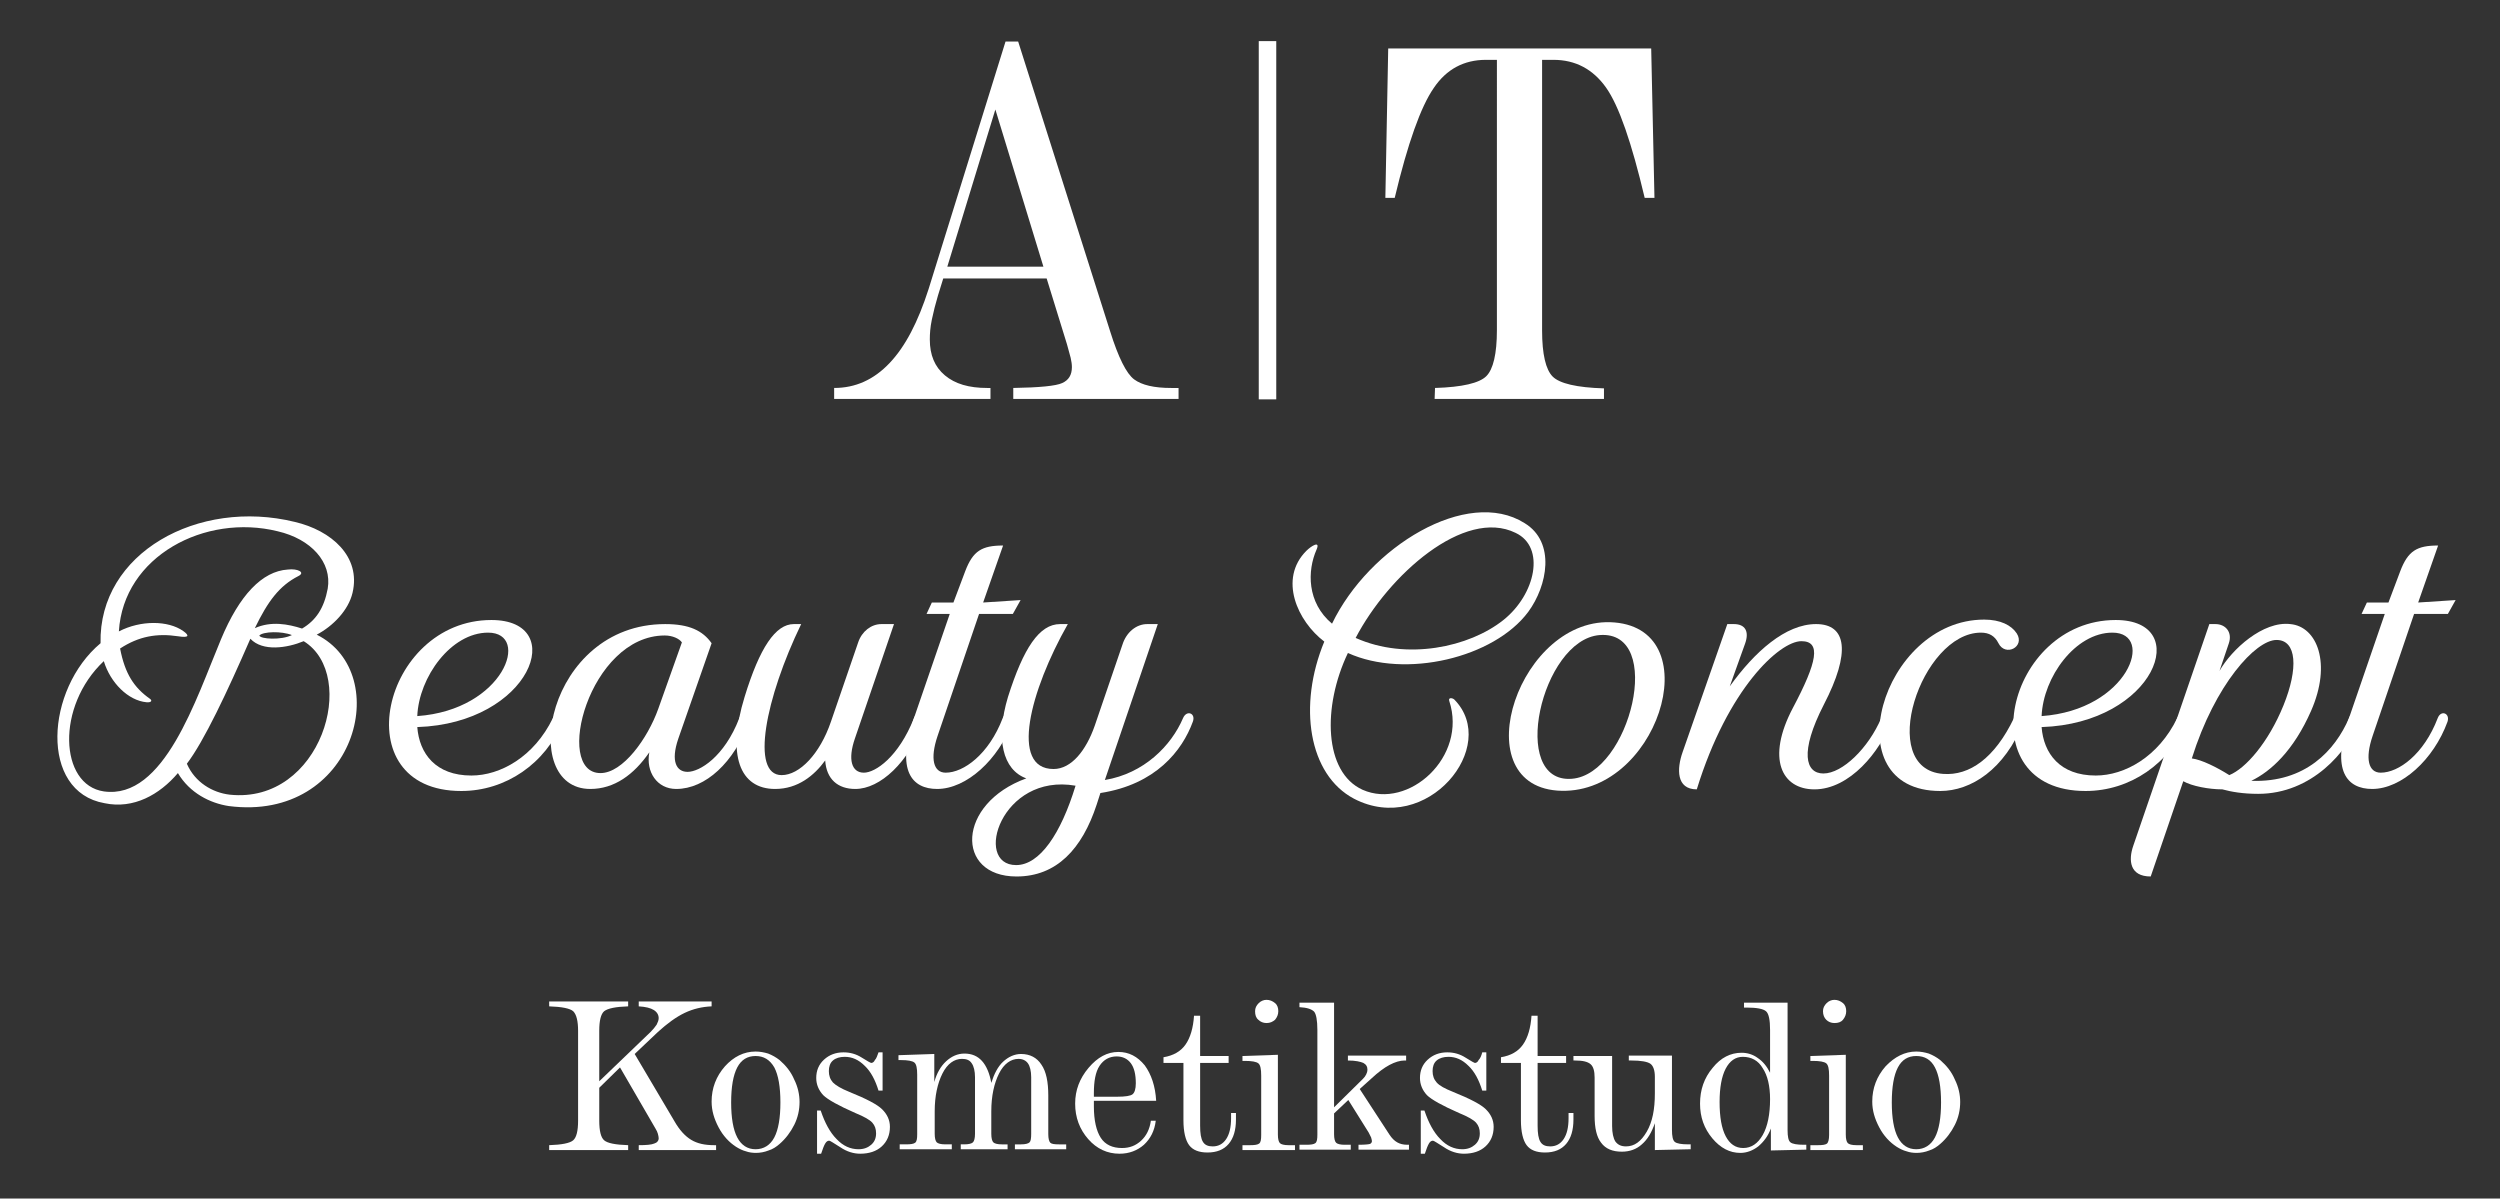 <svg xmlns="http://www.w3.org/2000/svg" xmlns:xlink="http://www.w3.org/1999/xlink" id="Ebene_1" x="0px" y="0px" viewBox="0 0 614.1 294.4" style="enable-background:new 0 0 614.1 294.4;" xml:space="preserve"><rect x="0" y="0" width="614.1" height="294.4" fill="#333333" stroke="none"/><style type="text/css">	.st0{fill:#FFFFFF;}</style><g>	<path class="st0" d="M134.9,246h19.4v1.2c-3.1,0.1-5,0.5-5.9,1.2c-0.8,0.7-1.2,2.3-1.2,4.8v12.4l12.6-12.1c0.6-0.6,1.1-1.2,1.5-1.8  c0.3-0.6,0.5-1.1,0.5-1.6c0-0.8-0.4-1.5-1.2-2c-0.8-0.5-2-0.8-3.7-0.9V246h17.9l0,1.2c-2.3,0.1-4.5,0.6-6.6,1.6  c-2.1,1-4.3,2.6-6.6,4.7l-5.7,5.4l9.7,16.4c1.3,2.3,2.7,3.8,4.2,4.7s3.3,1.3,5.6,1.3h0.5v1.2h-19v-1.2c1.8,0,3.1-0.1,3.8-0.4  c0.7-0.2,1.1-0.7,1.1-1.3c0-0.3-0.1-0.7-0.2-1.1c-0.1-0.4-0.3-0.8-0.6-1.3l-8.7-15l-5.1,5v8.1c0,2.5,0.4,4.1,1.2,4.8  c0.8,0.7,2.7,1.1,5.9,1.2l0,1.2h-19.4v-1.2c3.1-0.1,5.1-0.5,5.9-1.2c0.8-0.7,1.2-2.3,1.2-4.8v-22.1c0-2.4-0.4-4-1.2-4.8  c-0.8-0.7-2.8-1.1-5.9-1.2V246z"></path>	<path class="st0" d="M185.6,258.3c1.1,0,2.1,0.2,3.1,0.5c1,0.4,1.9,0.9,2.8,1.6c1.6,1.4,2.8,2.9,3.6,4.8c0.9,1.8,1.3,3.7,1.3,5.5  c0,1.9-0.4,3.8-1.3,5.6s-2.1,3.4-3.6,4.7c-0.8,0.7-1.7,1.3-2.7,1.6c-1,0.4-2.1,0.6-3.1,0.6c-0.8,0-1.7-0.1-2.5-0.4  c-0.8-0.2-1.6-0.6-2.4-1.1c-1.7-1.1-3.2-2.7-4.3-4.8c-1.1-2.1-1.7-4.1-1.7-6.3c0-3.3,1.1-6.2,3.3-8.7  C180.2,259.6,182.7,258.3,185.6,258.3z M185.6,259.4c-2,0-3.5,0.9-4.5,2.8c-1,1.9-1.5,4.8-1.5,8.6c0,3.8,0.5,6.7,1.5,8.6  c1,1.9,2.5,2.9,4.5,2.9c2,0,3.6-1,4.6-2.9s1.5-4.8,1.5-8.6c0-3.8-0.5-6.7-1.5-8.6C189.1,260.3,187.6,259.4,185.6,259.4z"></path>	<path class="st0" d="M215.8,258.5h1v9.4h-1c-0.8-2.6-1.9-4.7-3.4-6.1c-1.5-1.5-3.1-2.2-4.9-2.2c-1.2,0-2.2,0.3-2.9,0.9  c-0.7,0.6-1,1.5-1,2.6c0,1.1,0.3,2,1,2.8c0.7,0.7,2,1.5,4,2.3c4.2,1.7,6.9,3.1,8.1,4.3s1.9,2.6,1.9,4.3c0,2-0.7,3.6-2,4.8  c-1.3,1.2-3.1,1.8-5.3,1.8c-1.6,0-3.3-0.5-4.9-1.6c-1.6-1-2.5-1.6-2.7-1.6c-0.4,0-0.7,0.2-1,0.7c-0.3,0.5-0.6,1.3-1,2.5h-1v-10.6  h0.9c1,3,2.3,5.4,3.9,7c1.6,1.7,3.4,2.5,5.4,2.5c1.3,0,2.3-0.4,3.1-1.1c0.8-0.7,1.2-1.6,1.2-2.8c0-1.1-0.3-1.9-0.9-2.6  c-0.6-0.7-2-1.5-4.2-2.4c-4.1-1.8-6.8-3.3-7.9-4.4c-1.1-1.2-1.7-2.6-1.7-4.2c0-1.8,0.6-3.3,1.9-4.5c1.3-1.2,2.9-1.8,4.8-1.8  c1.6,0,3.1,0.4,4.5,1.3c1.4,0.9,2.2,1.3,2.3,1.3c0.3,0,0.7-0.2,0.9-0.7C215.3,260,215.5,259.3,215.8,258.5z"></path>	<path class="st0" d="M243.5,266c0.7-2.2,1.6-4,2.9-5.2c1.3-1.2,2.8-1.9,4.4-1.9c2.2,0,3.9,0.9,5,2.6c1.2,1.7,1.7,4.3,1.7,7.6v9.5  c0,1.1,0.2,1.8,0.5,2.1s1,0.4,2.1,0.4h1.8v1.2h-12.6v-1.2h1.5c1.1,0,1.8-0.2,2.1-0.5c0.3-0.3,0.4-1,0.4-2.1v-13.9  c0-1.5-0.3-2.7-0.8-3.4s-1.3-1.1-2.3-1.1c-1.9,0-3.6,1.2-4.8,3.6s-1.9,5.5-1.9,9.3v5.5c0,1.1,0.2,1.8,0.5,2.1  c0.3,0.3,1,0.5,2.1,0.5h1.4v1.2H236v-1.2h0.9c1.1,0,1.8-0.2,2.1-0.5c0.3-0.3,0.5-1,0.5-2.1v-13.9c0-1.5-0.3-2.7-0.8-3.4  c-0.5-0.8-1.3-1.1-2.4-1.1c-1.9,0-3.6,1.2-4.8,3.6s-1.9,5.5-1.9,9.3v5.5c0,1.1,0.2,1.8,0.5,2.1c0.3,0.3,1,0.5,2.1,0.5h1.6v1.2H221  v-1.2h1.6c1.1,0,1.8-0.1,2.2-0.4s0.5-1,0.5-2.1v-14.6c0-1.6-0.2-2.6-0.7-3c-0.5-0.4-1.6-0.6-3.3-0.6h-0.6v-1.2l8.8-0.3v6.9  c0.6-2.2,1.6-3.9,2.9-5.1s2.8-1.9,4.5-1.9c1.8,0,3.2,0.6,4.3,1.8S243.1,263.7,243.5,266z"></path>	<path class="st0" d="M284,270.4h-15.3v1.4c0,3.4,0.6,6,1.7,7.7c1.1,1.7,2.9,2.5,5.2,2.5c1.9,0,3.4-0.6,4.7-1.8s2.1-2.8,2.4-4.9h1.2  c-0.3,2.5-1.3,4.4-2.9,5.9c-1.6,1.4-3.6,2.2-6,2.2c-3,0-5.6-1.2-7.7-3.6c-2.1-2.4-3.2-5.3-3.2-8.7c0-3.3,1.1-6.2,3.3-8.8  c2.2-2.6,4.6-3.9,7.3-3.9c2.6,0,4.7,1.1,6.5,3.3C282.8,263.9,283.8,266.8,284,270.4z M274.4,269.4c2,0,3.3-0.2,3.8-0.6  c0.5-0.4,0.8-1.3,0.8-2.7c0-2.2-0.4-3.8-1.2-4.9c-0.8-1.1-2-1.7-3.5-1.7c-1.8,0-3.2,0.8-4.2,2.3c-1,1.5-1.4,3.8-1.4,6.7v0.9H274.4z  "></path>	<path class="st0" d="M293.3,249.5h1.5v9.9h7v1.7h-7v15.4c0,1.9,0.2,3.2,0.7,4c0.5,0.8,1.3,1.1,2.4,1.1c1.4,0,2.5-0.6,3.3-1.8  c0.8-1.2,1.2-2.9,1.2-5.1v-1.3h1.2v1.6c0,2.6-0.6,4.6-1.8,6c-1.2,1.4-2.9,2.1-5.2,2.1c-2.1,0-3.6-0.6-4.5-1.8  c-0.9-1.2-1.4-3.3-1.4-6.1v-14.1h-4.9v-1.4c2.4-0.4,4.2-1.4,5.4-3.1C292.4,254.9,293.1,252.5,293.3,249.5z"></path>	<path class="st0" d="M313.9,259.1v19.6c0,1.1,0.2,1.8,0.5,2.1s1,0.5,2.1,0.5h1.6v1.2h-12.9v-1.2h1.9c1.1,0,1.8-0.1,2.2-0.4  s0.5-1,0.5-2.1v-14.6c0-1.6-0.2-2.6-0.7-3c-0.5-0.4-1.6-0.6-3.3-0.6h-0.6v-1.2L313.9,259.1z M311.1,245.6c0.8,0,1.5,0.3,2.1,0.8  c0.6,0.5,0.8,1.2,0.8,2c0,0.8-0.3,1.5-0.8,2.1c-0.6,0.5-1.2,0.8-2.1,0.8c-0.8,0-1.5-0.3-2-0.8c-0.6-0.5-0.8-1.2-0.8-2.1  c0-0.8,0.3-1.4,0.9-2C309.7,245.9,310.4,245.6,311.1,245.6z"></path>	<path class="st0" d="M319.1,246.3h8.6V272l7.1-7c0.4-0.4,0.6-0.7,0.8-1.1c0.2-0.4,0.3-0.8,0.3-1.1c0-0.8-0.3-1.3-1-1.7  c-0.7-0.3-1.9-0.6-3.8-0.6v-1.2h14.3v1.2h-0.4c-1.1,0-2.4,0.4-3.7,1.1s-2.8,1.8-4.4,3.3l-2.9,2.6l7.3,11.2c0.6,0.9,1.2,1.5,1.9,1.9  c0.7,0.4,1.5,0.6,2.5,0.6h0.4v1.2h-12.4v-1.2c1.5,0,2.5-0.1,2.8-0.2s0.5-0.4,0.5-0.7c0-0.2-0.1-0.5-0.2-0.9  c-0.2-0.4-0.4-0.8-0.6-1.2l-5-8l-3.5,3.3v5.1c0,1.1,0.2,1.8,0.5,2.1s1,0.5,2.1,0.5h1.5v1.2h-12.6v-1.2h1.7c1.1,0,1.8-0.1,2.2-0.4  s0.5-1,0.5-2.1V253c0-2.4-0.3-3.9-0.8-4.5c-0.6-0.6-1.7-1-3.6-1.1V246.3z"></path>	<path class="st0" d="M364.1,258.5h1v9.4h-1c-0.8-2.6-1.9-4.7-3.4-6.1c-1.5-1.5-3.1-2.2-4.9-2.2c-1.2,0-2.2,0.3-2.9,0.9  c-0.7,0.6-1,1.5-1,2.6c0,1.1,0.3,2,1,2.8s2,1.5,4,2.3c4.2,1.7,6.9,3.1,8.1,4.3s1.9,2.6,1.9,4.3c0,2-0.7,3.6-2,4.8  c-1.3,1.2-3.1,1.8-5.3,1.8c-1.6,0-3.3-0.5-4.9-1.6c-1.6-1-2.5-1.6-2.7-1.6c-0.4,0-0.7,0.2-1,0.7s-0.6,1.3-1,2.5h-1v-10.6h0.9  c1,3,2.3,5.4,3.9,7c1.6,1.7,3.4,2.5,5.4,2.5c1.3,0,2.3-0.4,3.1-1.1s1.2-1.6,1.2-2.8c0-1.1-0.3-1.9-0.9-2.6c-0.6-0.7-2-1.5-4.2-2.4  c-4.1-1.8-6.8-3.3-7.9-4.4c-1.1-1.2-1.7-2.6-1.7-4.2c0-1.8,0.6-3.3,1.9-4.5c1.3-1.2,2.9-1.8,4.8-1.8c1.6,0,3.1,0.4,4.5,1.3  s2.2,1.3,2.3,1.3c0.3,0,0.7-0.2,0.9-0.7C363.6,260,363.9,259.3,364.1,258.5z"></path>	<path class="st0" d="M376.2,249.5h1.5v9.9h7v1.7h-7v15.4c0,1.9,0.2,3.2,0.7,4s1.3,1.1,2.4,1.1c1.4,0,2.5-0.6,3.3-1.8  c0.8-1.2,1.2-2.9,1.2-5.1v-1.3h1.2v1.6c0,2.6-0.6,4.6-1.8,6c-1.2,1.4-2.9,2.1-5.2,2.1c-2.1,0-3.6-0.6-4.5-1.8s-1.4-3.3-1.4-6.1  v-14.1h-4.9v-1.4c2.4-0.4,4.2-1.4,5.4-3.1C375.3,254.9,376,252.5,376.2,249.5z"></path>	<path class="st0" d="M386.6,259.4h9.4v17.2c0,1.7,0.3,3,0.8,3.8c0.6,0.8,1.4,1.2,2.6,1.2c2.1,0,3.7-1.2,5.1-3.6s2-5.5,2-9.4v-4.1  c0-1.6-0.4-2.7-1.1-3.2s-2.3-0.8-4.7-0.8h-0.6v-1.2h10.6v18.2c0,1.6,0.2,2.6,0.7,3c0.5,0.4,1.6,0.6,3.3,0.6h0.6v1.2l-8.8,0.2v-6.6  c-0.8,2.3-1.8,4-3.2,5.2c-1.3,1.2-3,1.8-4.9,1.8c-2.3,0-4-0.7-5.1-2.2c-1.1-1.4-1.6-3.6-1.6-6.6v-9.4c0-1.6-0.3-2.7-1-3.3  s-1.9-0.9-3.8-0.9h-0.4V259.4z"></path>	<path class="st0" d="M428.5,246.3h10.6v31.3c0,1.6,0.2,2.6,0.7,3c0.5,0.4,1.6,0.6,3.3,0.6h0.6v1.2l-8.7,0.2v-5.4  c-0.7,1.9-1.8,3.3-3.1,4.4c-1.3,1-2.8,1.6-4.4,1.6c-2.6,0-4.9-1.2-6.9-3.6c-2-2.4-3-5.2-3-8.5c0-3.4,1-6.3,3.1-8.8  c2-2.5,4.4-3.7,7.1-3.7c1.4,0,2.8,0.4,4,1.3c1.2,0.8,2.2,2,3,3.6V253c0-2.4-0.3-4-1-4.6c-0.7-0.6-2.3-0.9-4.8-0.9h-0.6V246.3z   M428.1,259.6c-1.8,0-3.2,1-4.2,2.9c-1,1.9-1.5,4.7-1.5,8.2c0,3.7,0.5,6.5,1.5,8.4c1,1.9,2.4,2.9,4.3,2.9c2,0,3.6-1.1,4.8-3.2  c1.2-2.1,1.8-5.1,1.8-8.8c0-3.2-0.6-5.8-1.8-7.6C431.9,260.5,430.2,259.6,428.1,259.6z"></path>	<path class="st0" d="M453.4,259.1v19.6c0,1.1,0.2,1.8,0.5,2.1c0.3,0.3,1,0.5,2.1,0.5h1.6v1.2h-12.9v-1.2h1.9c1.1,0,1.8-0.1,2.2-0.4  c0.3-0.3,0.5-1,0.5-2.1v-14.6c0-1.6-0.2-2.6-0.7-3s-1.6-0.6-3.3-0.6h-0.6v-1.2L453.4,259.1z M450.6,245.6c0.8,0,1.5,0.3,2.1,0.8  c0.6,0.5,0.8,1.2,0.8,2c0,0.8-0.3,1.5-0.8,2.1s-1.2,0.8-2.1,0.8c-0.8,0-1.5-0.3-2-0.8s-0.8-1.2-0.8-2.1c0-0.8,0.3-1.4,0.9-2  C449.2,245.9,449.9,245.6,450.6,245.6z"></path>	<path class="st0" d="M470.7,258.3c1.1,0,2.1,0.2,3.1,0.5c1,0.4,1.9,0.9,2.8,1.6c1.6,1.4,2.8,2.9,3.6,4.8c0.9,1.8,1.3,3.7,1.3,5.5  c0,1.9-0.4,3.8-1.3,5.6c-0.9,1.8-2.1,3.4-3.6,4.7c-0.8,0.7-1.7,1.3-2.7,1.6c-1,0.4-2.1,0.6-3.1,0.6c-0.8,0-1.7-0.1-2.5-0.4  c-0.8-0.2-1.6-0.6-2.4-1.1c-1.7-1.1-3.2-2.7-4.3-4.8c-1.1-2.1-1.7-4.1-1.7-6.3c0-3.3,1.1-6.2,3.3-8.7  C465.4,259.6,467.9,258.3,470.7,258.3z M470.7,259.4c-2,0-3.5,0.9-4.5,2.8c-1,1.9-1.5,4.8-1.5,8.6c0,3.8,0.5,6.7,1.5,8.6  c1,1.9,2.5,2.9,4.5,2.9c2,0,3.6-1,4.6-2.9s1.5-4.8,1.5-8.6c0-3.8-0.5-6.7-1.5-8.6C474.3,260.3,472.8,259.4,470.7,259.4z"></path></g><g>	<path class="st0" d="M72.4,128.2c9,2.1,16.3,8.5,14.2,17.4c-1,4.3-4.8,8.2-8.8,10.3C97,165.5,87.2,202,56.2,198  c-4.6-0.7-9.6-3.2-12.5-8.1c-4.5,5.3-10.9,8.9-18,7.4c-16.1-2.8-14.5-28-1-39.3C24.2,135.8,48.7,122.4,72.4,128.2z M62.6,154.3  c4-1.8,8.2-1,11.6,0.1c3.4-2,5.4-5,6.3-9.8c1.1-6.5-4.1-12.2-12.3-14.1c-17.8-4.4-37.9,6.1-39,24.6c5.4-2.8,12.1-2.7,15.8-0.1  c1.7,1.2,1.3,1.7-1.2,1.3c-5.3-0.8-9.7,0-14.3,3c1.2,6.2,3.4,9.6,7.4,12.4c0.6,0.5,0.1,0.9-0.9,0.8c-4.5-0.4-8.9-4.8-10.5-10.1  c-11.8,11.1-10.9,30.4,0,32c14.8,2.1,22.6-22.6,28.8-37.4c4.5-10.8,10.1-16.7,16.4-17.1c2.4-0.3,4.4,0.7,2.6,1.6  C68.6,143.9,65.8,147.7,62.6,154.3z M56.4,195.2c22.5,2.4,31.8-29.3,18.2-37.7c-4.1,1.7-10.1,2.6-13.1-0.6  c-5.7,13.1-11.4,25.2-15.6,30.7C47.9,192.2,52.2,194.7,56.4,195.2z M71.7,156c-2.5-1-7-0.9-8,0.1C63.9,157,69.1,157.3,71.7,156z"></path>	<path class="st0" d="M102.5,178.6c0.5,6.5,4.5,11.9,13.3,11.9c7.1,0,15.4-4.6,20-14.1c1-2.1,3.3-1.2,2.4,0.9  c-4.2,10.2-13.9,17-24.9,17c-29.1,0-19.4-42,7.4-42C139.9,152.3,130.4,177.7,102.5,178.6z M102.5,175.9c21.3-1.5,28-20.5,17.4-20.5  C110.8,155.4,102.9,166.3,102.5,175.9z"></path>	<path class="st0" d="M184,177.3c-3.7,10-10.7,16.5-17.9,16.5c-4.7,0-7.5-4.2-6.6-9c-3.8,5.5-8.6,9-14.5,9  c-17.9,0-10.8-40.5,18.4-40.5c5.9,0,9.2,1.6,11.4,4.7l-8.2,23.5c-1.9,5.6-0.4,8.1,2.3,8.1c2.9,0,9-3.6,12.7-13.2  C182.5,174.3,184.7,175.2,184,177.3z M163.3,156.1c-18.6,0-27.4,33.8-15.8,33.8c5.5,0,11.6-8.5,14.2-15.8l5.8-16.3  C166.9,156.9,165.2,156.1,163.3,156.1z"></path>	<path class="st0" d="M226.9,177.3c-3.7,10-10.7,16.5-16.8,16.5c-4.3,0-7.1-2.4-7.4-7c-2.7,3.7-6.7,7-12.3,7  c-8.7,0-11.9-8.3-7.5-22.6c3.7-12.1,7.6-17.9,12.1-17.9h1.8c-8.8,18.2-12.5,37.1-4.8,37.1c4.4,0,9.4-5.2,12.1-13.1l6.7-19.5  c0.9-2.7,3.2-4.5,5.7-4.5h3.1l-9.6,28.1c-1.8,5.2-0.8,8.4,2.2,8.4c2.8,0,8.5-3.8,12.3-13.4C225.3,174.3,227.7,175.2,226.9,177.3z"></path>	<path class="st0" d="M248.7,177.3c-3.4,9.3-11.3,16.5-18.5,16.5c-6.2,0-10.1-4.5-5.8-17.1l8.9-25.9h-5.7l1.3-2.8h5.3l2.9-7.7  c1.9-5,4.1-6.3,9.3-6.3l-4.9,14l9.2-0.6l-1.9,3.4h-8.3l-10.2,30c-1.9,5.6-1,9,2,9c4.4,0,10.6-4.5,14-13.4  C247.1,174.3,249.4,175.2,248.7,177.3z"></path>	<path class="st0" d="M290.6,176.4c0.9-2.1,3.2-1.2,2.4,0.9c-2.6,7.1-9.1,15.4-22.7,17.5l-0.9,2.8c-3.6,11-9.9,17.7-19.7,17.7  c-15.1,0-14.7-17.9,2.4-24.1c-5.8-2.1-7.6-9.7-4.5-20c3.8-12,7.7-17.9,12.8-17.9h1.9c-9.3,16.4-14.3,35.6-3.5,35.6  c4.4,0,8-4.6,10.1-10.6l6.8-19.9c1-3.2,3.5-5.1,6.1-5.1h2.6l-13,38.3C281,190,287.7,183.2,290.6,176.4z M264.2,193  c-18.3-3.2-25.2,19.5-14.6,19.5C255.4,212.5,260.6,204.8,264.2,193z"></path>	<path class="st0" d="M327.2,153.2c9.1-18.9,33.2-33.6,47.3-24.7c7.7,4.7,5.6,15.4,0.9,21.8c-8.4,11.3-30.2,16.5-44.3,10.1  c-6.3,13.2-5.9,29.3,3.6,33.6c11.3,5,25.8-8.1,21.3-21.8c-0.3-0.9,0.7-0.8,1.2-0.4c11.4,11.5-6.7,33.7-24.6,24.4  c-11.2-5.9-13.8-22.9-7.3-38.6c-6.6-5-11.3-15.4-4.4-22.3c1.2-1.2,3.5-2.6,2.5-0.3C321.1,140.2,321,148,327.2,153.2z M369.3,152.3  c7.9-6.3,10.4-17.9,3-21.4c-12.6-6.2-31.2,10.3-39.3,25.8C345.5,162.3,360.9,159,369.3,152.3z"></path>	<path class="st0" d="M382.5,194.2c-23.1-1.8-9.2-43.3,14.1-41.3C420.1,154.9,406.9,196,382.5,194.2z M392.9,156  c-14.3,1.2-22.3,36.5-6.8,35.3C400.4,190.2,409.1,154.7,392.9,156z"></path>	<path class="st0" d="M462.1,176.4c0.9-2.1,3.2-1.2,2.4,0.9c-2.6,7.2-10.1,16.6-18.8,16.6c-8,0-11.9-7.5-5.3-20  c6-11.3,7-16.4,2.1-16.4c-5.4,0-18.1,11.7-25.7,36.4c-5.1,0-4.9-5.1-3.5-9.1l11-31.5h1.6c2.8,0,3.8,1.8,2.8,4.7l-3.8,10.6  c6.1-8.5,13.7-15.3,21.2-15.3c7.5,0,8.6,6.9,1.9,19.8c-6,11.7-4.5,16.9-0.1,16.9C452.6,190,459,183.7,462.1,176.4z"></path>	<path class="st0" d="M486.6,155.4c-14.7,0-25.8,33.5-9.3,34.7c6.5,0.5,12.7-3.9,17.4-13.7c1-2,3.2-1.2,2.4,0.9  c-4.7,11.8-13,17-20.5,17c-26.5,0-14.5-42.1,10.8-42.1c4,0,6.7,1.4,8,3.4c2.1,3.3-2.8,5.8-4.5,2.4  C490,156.2,488.6,155.4,486.6,155.4z"></path>	<path class="st0" d="M501.5,178.6c0.5,6.5,4.5,11.9,13.3,11.9c7.1,0,15.4-4.6,20-14.1c1-2.1,3.3-1.2,2.4,0.9  c-4.2,10.2-13.9,17-24.9,17c-29.1,0-19.4-42,7.4-42C538.9,152.3,529.4,177.7,501.5,178.6z M501.5,175.9c21.3-1.5,28-20.5,17.4-20.5  C509.8,155.4,501.9,166.3,501.5,175.9z"></path>	<path class="st0" d="M545.9,193.9c-3.3,0-7.5-0.8-9.6-2l-8,23.4c-5.2,0-5.5-4-4.3-7.5l18.7-54.5h1.5c2.5,0,4.2,2,3.3,4.7l-2.3,6.8  c3-5.3,10.7-12.3,17.4-11.5c6.6,0.6,10.2,9.7,5.1,21.3c-4.3,9.8-9.9,14.9-14.7,17.2c13.3,0.5,20.6-7.5,24-15.4  c0.8-2.1,3.2-1.2,2.4,0.9c-2.7,7.2-11.5,17.7-24.7,17.7C550.9,195,548.1,194.5,545.9,193.9z M559.2,157.2  c-5.1,0-15.1,10.9-20.8,29.1c2.4,0.3,6.2,2.2,9.2,4.1c4-1.6,9.6-8,13.3-17.1S564.2,157.2,559.2,157.2z"></path>	<path class="st0" d="M601.2,177.3c-3.4,9.3-11.3,16.5-18.5,16.5c-6.2,0-10.1-4.5-5.8-17.1l8.9-25.9h-5.7l1.3-2.8h5.3l2.9-7.7  c1.9-5,4.1-6.3,9.3-6.3l-4.9,14l9.2-0.6l-1.9,3.4H593l-10.2,30c-1.9,5.6-1,9,2,9c4.4,0,10.6-4.5,14-13.4  C599.6,174.3,601.9,175.2,601.2,177.3z"></path></g><g>	<g>		<path class="st0" d="M250.1,10.2l22.6,71.2c2,6.4,4,10.4,5.9,11.8c1.9,1.4,4.9,2.1,9.1,2.1h1.8V98h-40.6v-2.7   c6.4-0.1,10.5-0.5,12-1.2c1.6-0.7,2.4-2,2.4-3.9c0-0.7-0.1-1.4-0.3-2.3c-0.2-0.8-0.5-1.9-0.9-3.3l-5-16.2h-25.4l-1.3,4.2   c-0.6,2-1.1,4-1.5,5.9s-0.5,3.5-0.5,4.9c0,3.8,1.2,6.7,3.7,8.8c2.5,2.1,5.9,3.1,10.4,3.1h0.8V98h-38.4v-2.7c5.2,0,9.7-2,13.6-6.1   s7-10.1,9.6-18.2l18.9-60.8H250.1z M256.3,65.5l-11.8-38.6l-11.8,38.6H256.3z"></path>		<path class="st0" d="M341,11.9h64.6l0.8,36.7H404c-3.2-13.5-6.3-22.6-9.5-27.1c-3.2-4.5-7.5-6.8-12.9-6.8h-2.8v66.5   c0,5.8,0.9,9.6,2.6,11.3s5.9,2.7,12.6,2.9V98h-41.6l0.1-2.7c6.7-0.2,10.9-1.2,12.6-2.9c1.7-1.7,2.6-5.5,2.6-11.3V14.7H365   c-5.4,0-9.7,2.3-12.8,6.9c-3.2,4.6-6.4,13.6-9.6,27h-2.3L341,11.9z"></path>	</g>	<g>		<rect x="309.2" y="10.1" class="st0" width="4.3" height="88"></rect>	</g></g></svg>